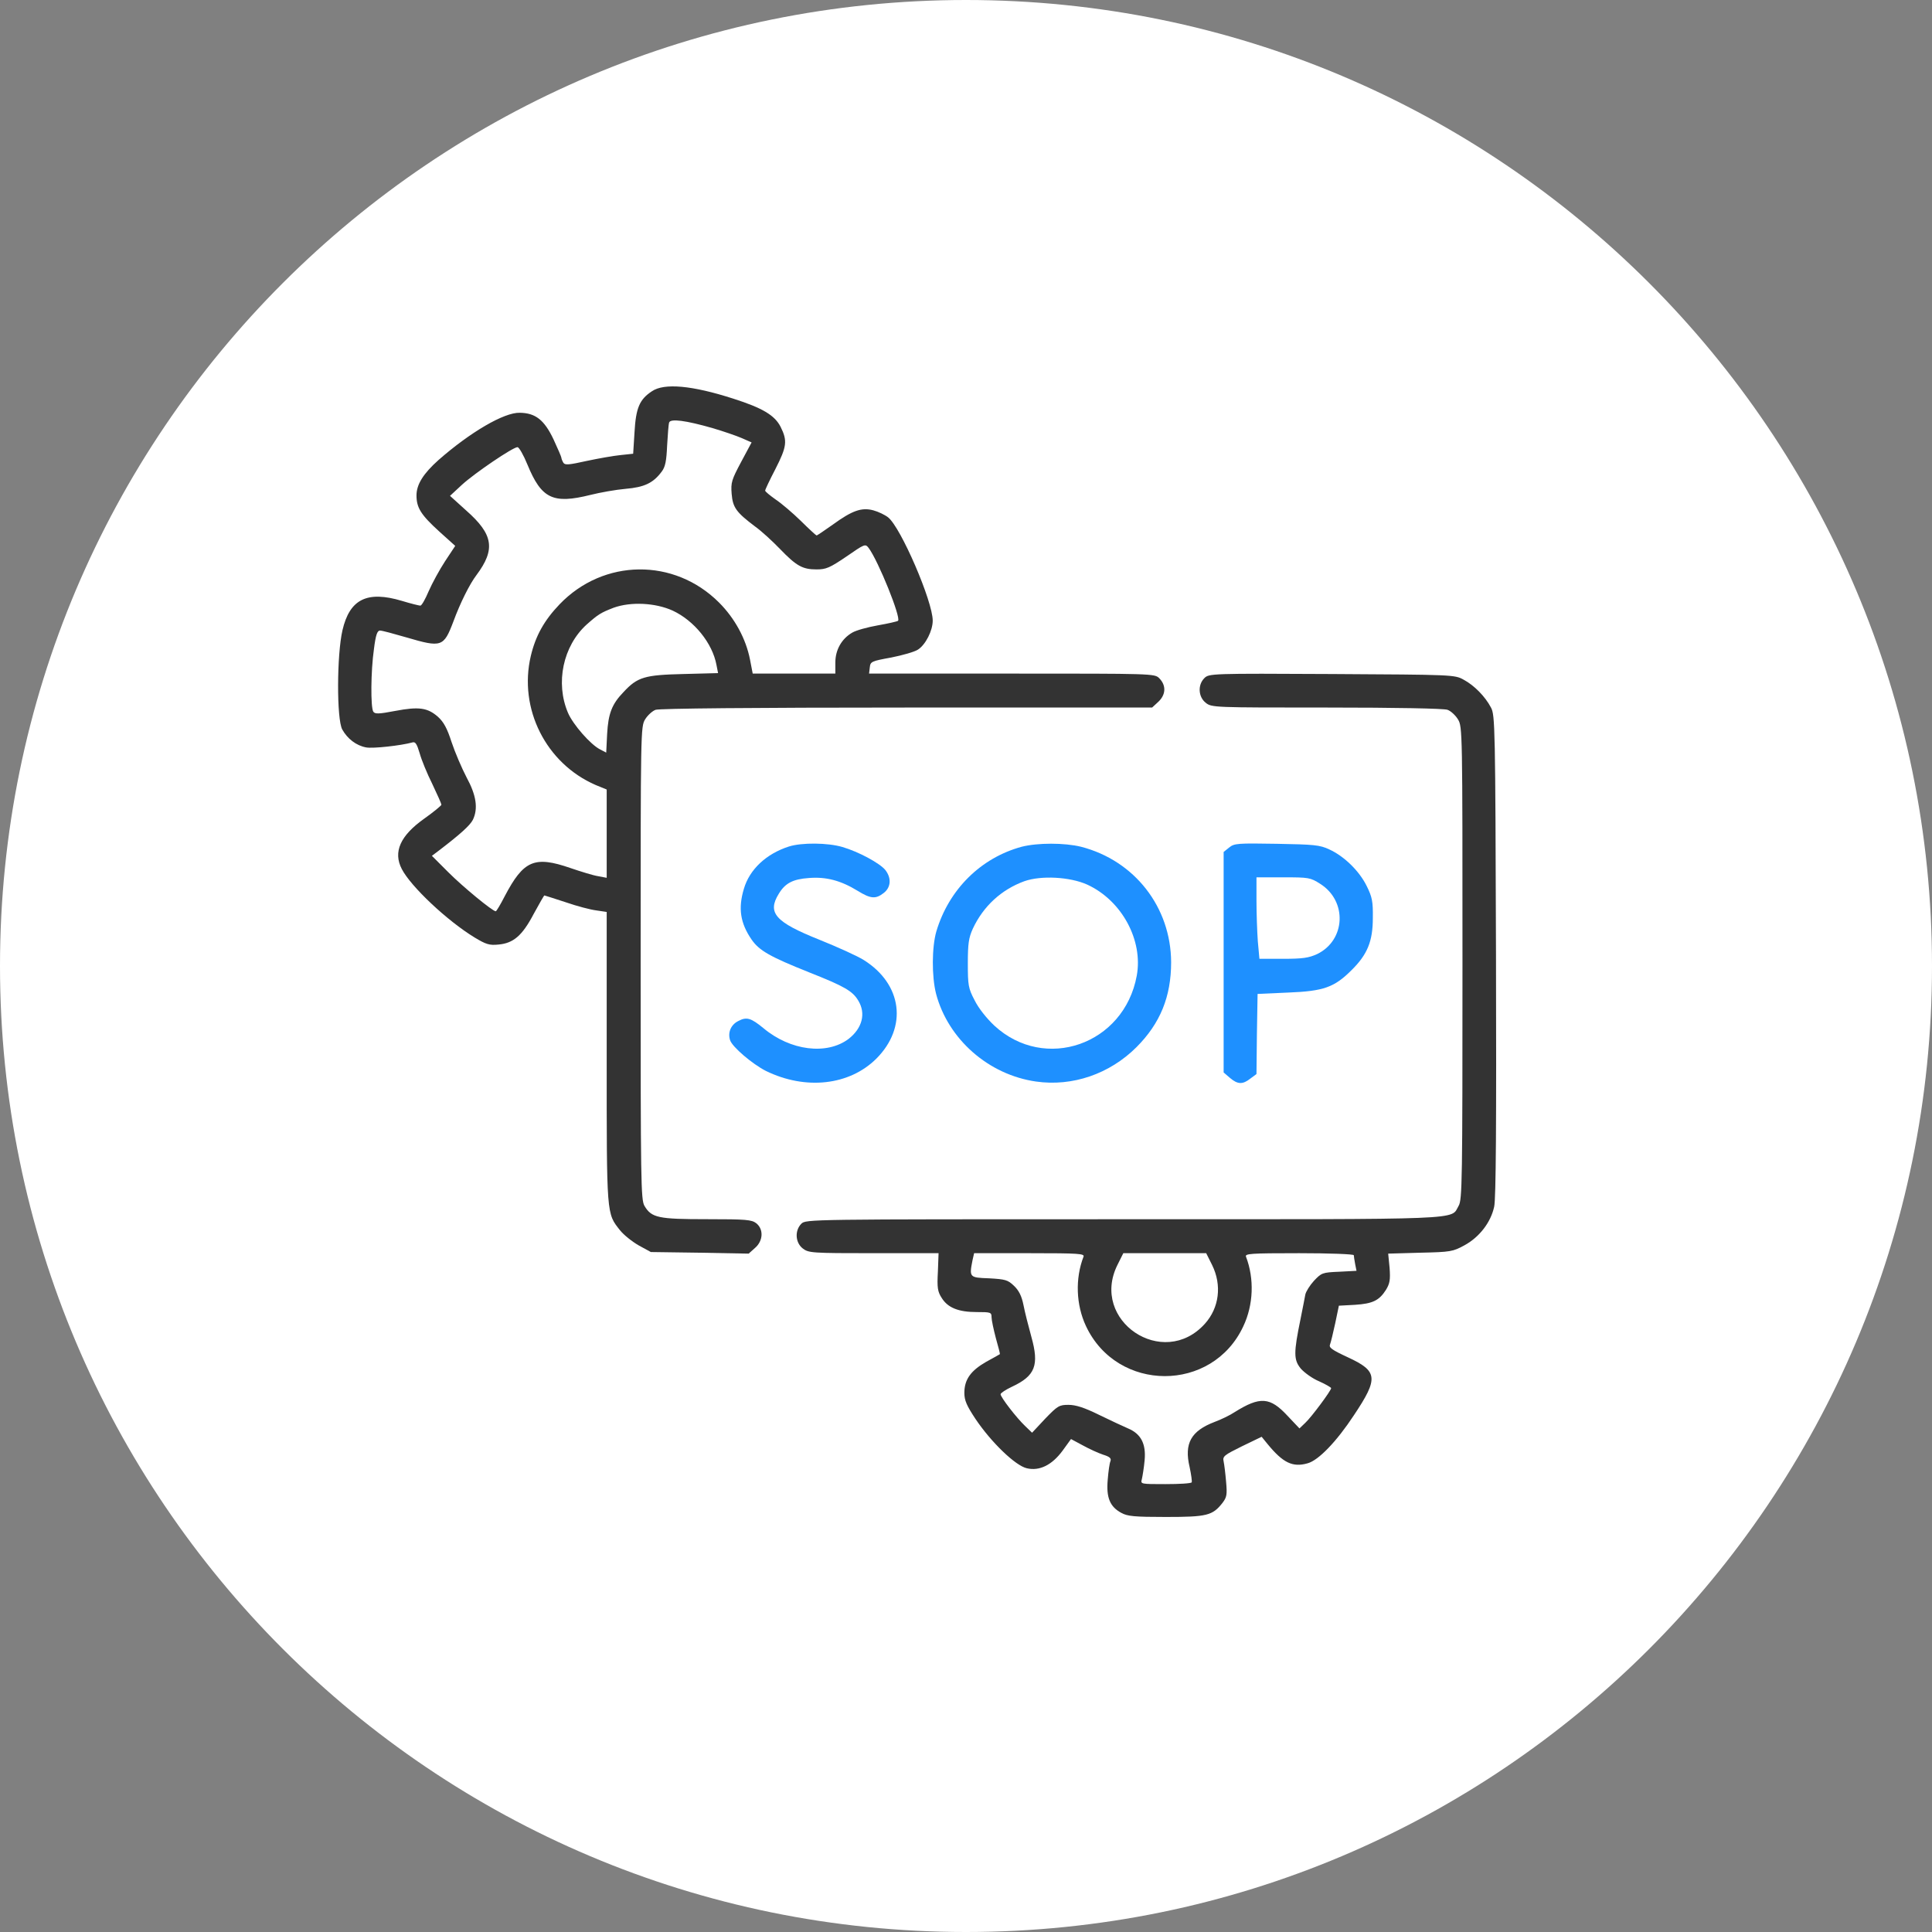 <?xml version="1.0" encoding="UTF-8"?> <svg xmlns="http://www.w3.org/2000/svg" width="40" height="40" viewBox="0 0 40 40" fill="none"><rect x="0" y="0" width="40" height="40" fill="#808080" stroke="none"/><g clip-path="url(#clip0_293_42)"><path d="M20 40C31.046 40 40 31.046 40 20C40 8.954 31.046 0 20 0C8.954 0 0 8.954 0 20C0 31.046 8.954 40 20 40Z" fill="white"></path><path d="M13.498 8.1C13.24 8.269 13.165 8.447 13.137 8.949L13.109 9.394L12.847 9.422C12.701 9.436 12.387 9.492 12.143 9.544C11.783 9.624 11.698 9.633 11.665 9.582C11.642 9.544 11.623 9.497 11.623 9.478C11.623 9.46 11.548 9.286 11.459 9.094C11.267 8.691 11.084 8.55 10.761 8.546C10.437 8.536 9.734 8.949 9.078 9.525C8.768 9.802 8.623 10.027 8.623 10.257C8.623 10.514 8.717 10.66 9.092 11.002L9.425 11.302L9.214 11.621C9.101 11.794 8.947 12.075 8.876 12.239C8.806 12.403 8.731 12.539 8.703 12.539C8.679 12.539 8.506 12.497 8.323 12.441C7.601 12.225 7.24 12.403 7.09 13.05C6.973 13.556 6.968 14.888 7.086 15.103C7.193 15.296 7.376 15.436 7.578 15.474C7.718 15.502 8.304 15.436 8.539 15.371C8.6 15.352 8.632 15.403 8.689 15.596C8.726 15.732 8.843 16.017 8.951 16.233C9.054 16.449 9.139 16.641 9.139 16.66C9.139 16.678 8.979 16.81 8.782 16.95C8.286 17.302 8.136 17.639 8.318 17.991C8.506 18.357 9.265 19.069 9.828 19.411C10.062 19.552 10.133 19.575 10.32 19.556C10.629 19.528 10.812 19.374 11.051 18.919C11.164 18.713 11.262 18.539 11.271 18.539C11.281 18.539 11.478 18.605 11.712 18.68C11.942 18.76 12.228 18.835 12.345 18.849L12.561 18.881V21.891C12.561 25.186 12.556 25.116 12.837 25.472C12.912 25.566 13.086 25.706 13.226 25.786L13.475 25.922L14.487 25.936L15.5 25.955L15.631 25.838C15.8 25.692 15.814 25.453 15.659 25.327C15.561 25.252 15.453 25.242 14.637 25.242C13.629 25.242 13.489 25.214 13.343 24.966C13.268 24.839 13.264 24.464 13.264 19.936C13.264 15.132 13.264 15.043 13.357 14.893C13.409 14.808 13.508 14.719 13.573 14.696C13.648 14.668 15.584 14.649 18.771 14.649H23.853L23.97 14.541C24.139 14.391 24.153 14.194 23.998 14.039C23.904 13.946 23.843 13.946 20.947 13.946H17.993L18.008 13.819C18.021 13.697 18.04 13.688 18.453 13.613C18.687 13.566 18.936 13.496 19.006 13.449C19.165 13.346 19.311 13.055 19.311 12.849C19.311 12.45 18.65 10.918 18.387 10.711C18.322 10.66 18.186 10.594 18.082 10.566C17.839 10.5 17.642 10.571 17.243 10.861C17.07 10.983 16.92 11.086 16.906 11.086C16.896 11.086 16.747 10.95 16.582 10.786C16.414 10.622 16.179 10.421 16.058 10.341C15.94 10.257 15.842 10.177 15.842 10.158C15.842 10.135 15.936 9.938 16.053 9.713C16.292 9.244 16.306 9.127 16.161 8.836C16.039 8.597 15.786 8.447 15.186 8.255C14.328 7.978 13.751 7.927 13.498 8.1ZM14.754 8.864C14.979 8.93 15.251 9.024 15.359 9.071L15.561 9.16L15.345 9.563C15.148 9.933 15.129 9.989 15.148 10.224C15.171 10.51 15.246 10.608 15.631 10.899C15.762 10.992 15.992 11.203 16.146 11.363C16.489 11.719 16.615 11.789 16.906 11.789C17.103 11.789 17.178 11.757 17.525 11.522C17.904 11.26 17.914 11.255 17.984 11.344C18.186 11.616 18.659 12.788 18.593 12.853C18.575 12.867 18.387 12.91 18.176 12.947C17.961 12.985 17.726 13.05 17.646 13.097C17.426 13.224 17.295 13.453 17.295 13.716V13.946H16.437H15.584L15.528 13.655C15.443 13.224 15.214 12.802 14.886 12.474C13.957 11.546 12.495 11.564 11.586 12.511C11.267 12.844 11.089 13.163 10.99 13.58C10.732 14.672 11.304 15.806 12.331 16.252L12.561 16.346V17.26V18.174L12.387 18.141C12.289 18.127 12.031 18.047 11.811 17.972C11.065 17.714 10.84 17.813 10.451 18.553C10.362 18.727 10.278 18.867 10.264 18.867C10.198 18.867 9.579 18.357 9.284 18.061L8.942 17.719L9.097 17.602C9.532 17.269 9.729 17.091 9.79 16.974C9.903 16.739 9.861 16.463 9.659 16.093C9.561 15.905 9.42 15.577 9.35 15.366C9.256 15.075 9.186 14.949 9.068 14.841C8.853 14.653 8.675 14.625 8.182 14.719C7.836 14.785 7.761 14.785 7.728 14.733C7.672 14.644 7.676 13.894 7.742 13.439C7.779 13.139 7.812 13.055 7.868 13.055C7.911 13.055 8.154 13.121 8.412 13.196C9.143 13.411 9.186 13.397 9.387 12.867C9.528 12.483 9.725 12.089 9.865 11.906C10.264 11.372 10.212 11.063 9.654 10.571L9.317 10.266L9.565 10.036C9.832 9.792 10.62 9.258 10.714 9.258C10.746 9.258 10.84 9.422 10.92 9.619C11.211 10.327 11.45 10.439 12.223 10.247C12.425 10.196 12.748 10.139 12.95 10.121C13.343 10.088 13.526 9.999 13.7 9.764C13.775 9.666 13.798 9.544 13.812 9.225C13.826 8.996 13.84 8.785 13.854 8.747C13.883 8.663 14.201 8.705 14.754 8.864ZM13.929 12.643C14.37 12.849 14.75 13.313 14.834 13.768L14.867 13.936L14.145 13.955C13.348 13.974 13.198 14.016 12.908 14.33C12.668 14.578 12.593 14.775 12.57 15.197L12.551 15.582L12.425 15.516C12.228 15.418 11.862 15 11.759 14.757C11.496 14.138 11.656 13.378 12.143 12.933C12.387 12.717 12.439 12.685 12.706 12.582C13.057 12.455 13.568 12.478 13.929 12.643Z" fill="#333333"></path><path d="M24.935 14.04C24.794 14.18 24.809 14.429 24.963 14.55C25.085 14.649 25.132 14.649 27.471 14.649C28.905 14.649 29.899 14.668 29.97 14.696C30.035 14.719 30.134 14.808 30.185 14.893C30.279 15.043 30.279 15.132 30.279 19.936C30.279 24.465 30.274 24.84 30.199 24.966C30.026 25.261 30.462 25.243 23.252 25.243C16.746 25.243 16.685 25.243 16.591 25.336C16.451 25.477 16.465 25.726 16.619 25.847C16.741 25.941 16.798 25.946 18.091 25.946H19.432L19.418 26.33C19.399 26.663 19.413 26.743 19.498 26.874C19.624 27.076 19.845 27.165 20.224 27.165C20.51 27.165 20.529 27.169 20.529 27.272C20.529 27.329 20.571 27.526 20.618 27.704C20.669 27.882 20.707 28.032 20.702 28.036C20.698 28.041 20.571 28.111 20.416 28.196C20.098 28.379 19.966 28.561 19.966 28.838C19.966 28.993 20.013 29.101 20.196 29.377C20.524 29.865 21.026 30.347 21.26 30.399C21.523 30.46 21.78 30.333 22.001 30.033L22.174 29.794L22.418 29.925C22.554 30 22.741 30.085 22.84 30.118C22.976 30.16 23.013 30.193 22.99 30.254C22.971 30.296 22.948 30.465 22.934 30.638C22.901 31.004 22.98 31.196 23.215 31.322C23.341 31.393 23.487 31.407 24.138 31.407C24.987 31.407 25.104 31.379 25.31 31.116C25.399 30.999 25.409 30.947 25.385 30.68C25.371 30.511 25.348 30.324 25.334 30.258C25.31 30.151 25.343 30.127 25.713 29.944L26.121 29.747L26.243 29.897C26.562 30.286 26.763 30.385 27.073 30.296C27.298 30.235 27.673 29.846 28.034 29.297C28.544 28.533 28.526 28.388 27.907 28.102C27.574 27.947 27.509 27.901 27.537 27.835C27.555 27.788 27.602 27.591 27.645 27.394L27.72 27.033L28.052 27.015C28.423 26.991 28.554 26.925 28.695 26.705C28.774 26.574 28.788 26.499 28.77 26.25L28.741 25.955L29.407 25.936C30.035 25.922 30.082 25.913 30.321 25.782C30.63 25.613 30.865 25.308 30.935 24.985C30.973 24.821 30.982 23.255 30.973 19.782C30.959 15.043 30.954 14.804 30.869 14.649C30.748 14.419 30.523 14.19 30.302 14.072C30.119 13.969 30.077 13.969 27.574 13.955C25.071 13.941 25.029 13.946 24.935 14.04ZM22.432 26.021C22.259 26.471 22.277 27.015 22.484 27.455C23.13 28.833 25.099 28.838 25.741 27.46C25.952 27.015 25.971 26.476 25.798 26.021C25.77 25.955 25.873 25.946 26.899 25.946C27.523 25.946 28.029 25.965 28.029 25.988C28.029 26.011 28.043 26.091 28.057 26.171L28.085 26.311L27.724 26.33C27.377 26.344 27.359 26.354 27.204 26.518C27.119 26.611 27.04 26.738 27.026 26.799C27.016 26.86 26.97 27.085 26.927 27.305C26.782 28.008 26.782 28.154 26.932 28.336C27.007 28.421 27.176 28.543 27.312 28.599C27.448 28.66 27.56 28.726 27.56 28.74C27.56 28.791 27.152 29.34 27.026 29.457L26.904 29.574L26.655 29.311C26.294 28.922 26.088 28.908 25.563 29.236C25.465 29.302 25.277 29.391 25.151 29.438C24.659 29.625 24.513 29.883 24.63 30.375C24.663 30.53 24.682 30.671 24.673 30.69C24.659 30.713 24.415 30.727 24.129 30.727C23.613 30.727 23.613 30.727 23.641 30.624C23.655 30.563 23.684 30.39 23.698 30.235C23.73 29.893 23.623 29.686 23.355 29.574C23.257 29.532 22.985 29.405 22.755 29.293C22.451 29.143 22.273 29.086 22.123 29.086C21.93 29.086 21.898 29.105 21.64 29.372L21.368 29.663L21.227 29.527C21.044 29.354 20.716 28.927 20.716 28.866C20.716 28.843 20.82 28.772 20.951 28.711C21.434 28.486 21.518 28.266 21.354 27.68C21.293 27.46 21.218 27.165 21.19 27.019C21.152 26.832 21.096 26.719 20.993 26.621C20.866 26.499 20.815 26.485 20.477 26.466C20.07 26.452 20.065 26.447 20.135 26.091L20.168 25.946H21.312C22.352 25.946 22.46 25.955 22.432 26.021ZM25.095 26.19C25.301 26.607 25.244 27.076 24.945 27.408C24.082 28.365 22.563 27.343 23.135 26.19L23.257 25.946H24.115H24.973L25.095 26.19Z" fill="#333333"></path><path d="M16.334 17.526C15.865 17.676 15.518 18 15.401 18.403C15.28 18.806 15.326 19.111 15.561 19.453C15.72 19.683 15.945 19.809 16.756 20.133C17.478 20.419 17.651 20.517 17.768 20.714C17.933 20.981 17.853 21.29 17.567 21.511C17.117 21.848 16.362 21.754 15.805 21.286C15.547 21.075 15.458 21.047 15.284 21.14C15.134 21.215 15.064 21.375 15.115 21.534C15.158 21.675 15.579 22.031 15.856 22.172C16.681 22.575 17.586 22.472 18.143 21.919C18.795 21.267 18.683 20.376 17.881 19.875C17.755 19.795 17.342 19.608 16.967 19.457C16.053 19.092 15.88 18.9 16.123 18.506C16.255 18.286 16.414 18.201 16.751 18.178C17.103 18.15 17.408 18.229 17.759 18.445C18.026 18.609 18.13 18.619 18.298 18.487C18.448 18.37 18.458 18.178 18.331 18.014C18.218 17.873 17.778 17.634 17.44 17.536C17.14 17.447 16.597 17.442 16.334 17.526Z" fill="#1E90FF"></path><path d="M21.153 17.531C20.305 17.761 19.644 18.417 19.386 19.284C19.292 19.608 19.288 20.217 19.381 20.578C19.63 21.515 20.464 22.251 21.449 22.392C22.203 22.5 22.972 22.237 23.53 21.68C24.022 21.187 24.247 20.634 24.247 19.922C24.242 18.783 23.492 17.817 22.381 17.531C22.039 17.447 21.482 17.447 21.153 17.531ZM22.508 18.314C23.225 18.642 23.671 19.467 23.535 20.203C23.272 21.628 21.631 22.2 20.586 21.234C20.427 21.084 20.258 20.873 20.178 20.709C20.047 20.461 20.038 20.395 20.038 19.945C20.038 19.537 20.056 19.416 20.141 19.228C20.357 18.764 20.732 18.417 21.21 18.244C21.556 18.122 22.152 18.154 22.508 18.314Z" fill="#1E90FF"></path><path d="M25.451 17.545L25.334 17.639V19.922V22.204L25.465 22.317C25.625 22.453 25.728 22.457 25.887 22.331L26.014 22.237L26.023 21.407L26.037 20.578L26.67 20.55C27.406 20.521 27.626 20.442 27.982 20.086C28.311 19.762 28.423 19.486 28.423 19.008C28.428 18.665 28.409 18.572 28.297 18.346C28.146 18.037 27.832 17.728 27.523 17.587C27.326 17.493 27.204 17.484 26.436 17.47C25.625 17.456 25.554 17.461 25.451 17.545ZM27.335 18.3C27.898 18.656 27.86 19.467 27.27 19.753C27.096 19.832 26.975 19.851 26.567 19.851H26.075L26.042 19.49C26.028 19.293 26.014 18.914 26.014 18.646V18.164H26.567C27.096 18.164 27.129 18.168 27.335 18.3Z" fill="#1E90FF"></path></g><defs><clipPath id="clip0_293_42"><rect width="40" height="40" fill="white"></rect></clipPath></defs></svg> 